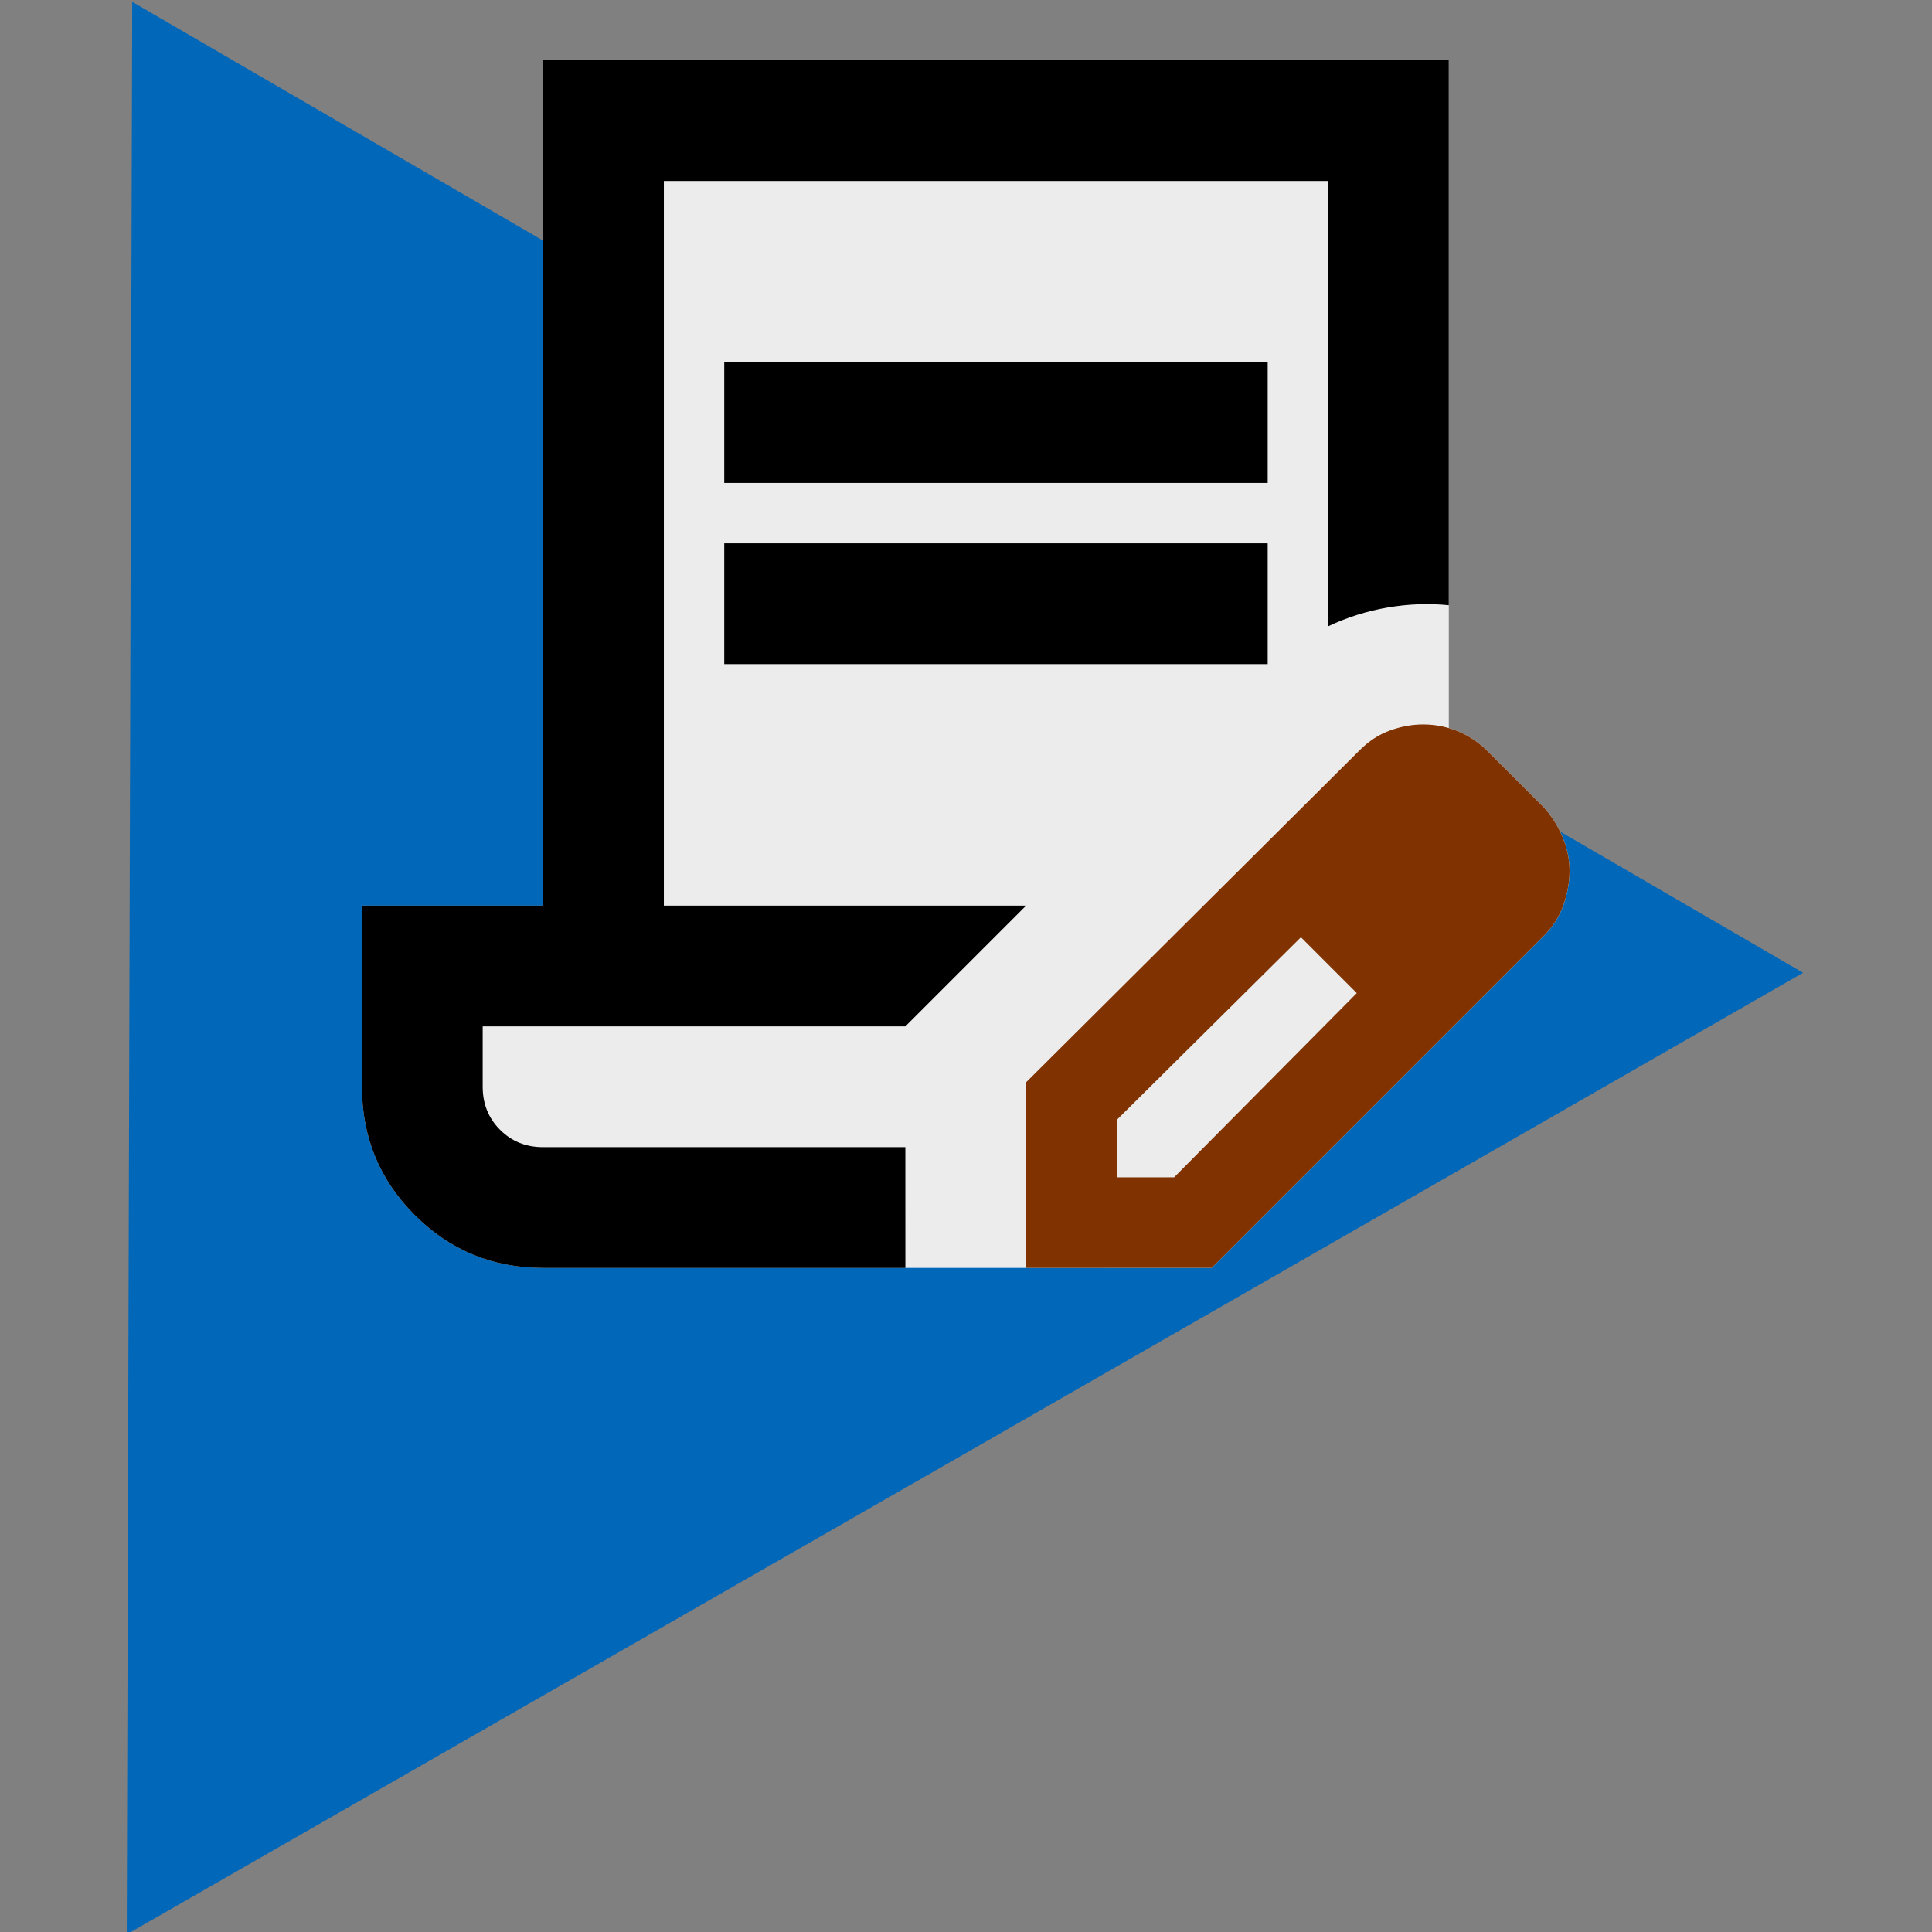 <svg width="32" height="32" version="1.1" viewBox="0 0 32 32" xmlns="http://www.w3.org/2000/svg">
 <rect x="0" y="0" width="32" height="32" fill="#808080" stroke="none"/>
 <g transform="matrix(.508 0 0 .508 43.292 12.009)">
  <path transform="matrix(3.78 0 0 3.78 128.82 -539.1)" d="m-55.531 153.05.047-16.669 14.412 8.375-7.229 4.147z" fill="#0067b9"/>
  <path d="m-51.763 17.7h-15.75c-1.641 0-3.035-.574-4.184-1.723-1.148-1.148-1.723-2.543-1.723-4.184v-5.906h5.906v-27.562h29.531v21.774zm0 0 12.945-17.719c.394 0 .771.074 1.132.221.361.148.689.369.984.664l1.821 1.821c.263.295.468.623.615.984.148.361.221.722.221 1.083s-.066.73-.197 1.107c-.131.377-.345.714-.64 1.009l-10.828 10.828z" fill="#ececec" stroke-width=".049"/>
  <path d="m-51.763 17.7v-6.054l10.877-10.828c.295-.295.623-.509.984-.64s.722-.197 1.083-.197c.394 0 .771.074 1.132.221.361.148.689.369.984.664l1.821 1.821c.263.295.468.623.615.984.148.361.221.722.221 1.083s-.066.73-.197 1.107c-.131.377-.345.714-.64 1.009l-10.828 10.828zm14.766-12.945-1.821-1.821zm-11.812 9.991h1.87l5.955-6.005-.886-.935-.935-.886-6.005 5.955zm6.94-6.94-.935-.886 1.821 1.821z" fill="#803300" stroke-width=".049"/>
  <path d="m-61.607-7.893v-3.938h17.719v3.938zm0 5.906v-3.938h17.719v3.938zm5.906 15.75h-13.781zm0 3.938h-11.812c-1.641 0-3.035-.574-4.184-1.723s-1.723-2.543-1.723-4.184v-5.906h5.906v-27.563h29.531v17.768c-.656-.066-1.321-.041-1.993.074-.673.115-1.321.32-1.944.615v-14.52h-21.656v23.625h11.812l-3.938 3.938h-13.781v1.969c0 .558.189 1.025.566 1.403.377.377.845.566 1.403.566h11.812z" stroke-width=".049"/>
 </g>
</svg>
